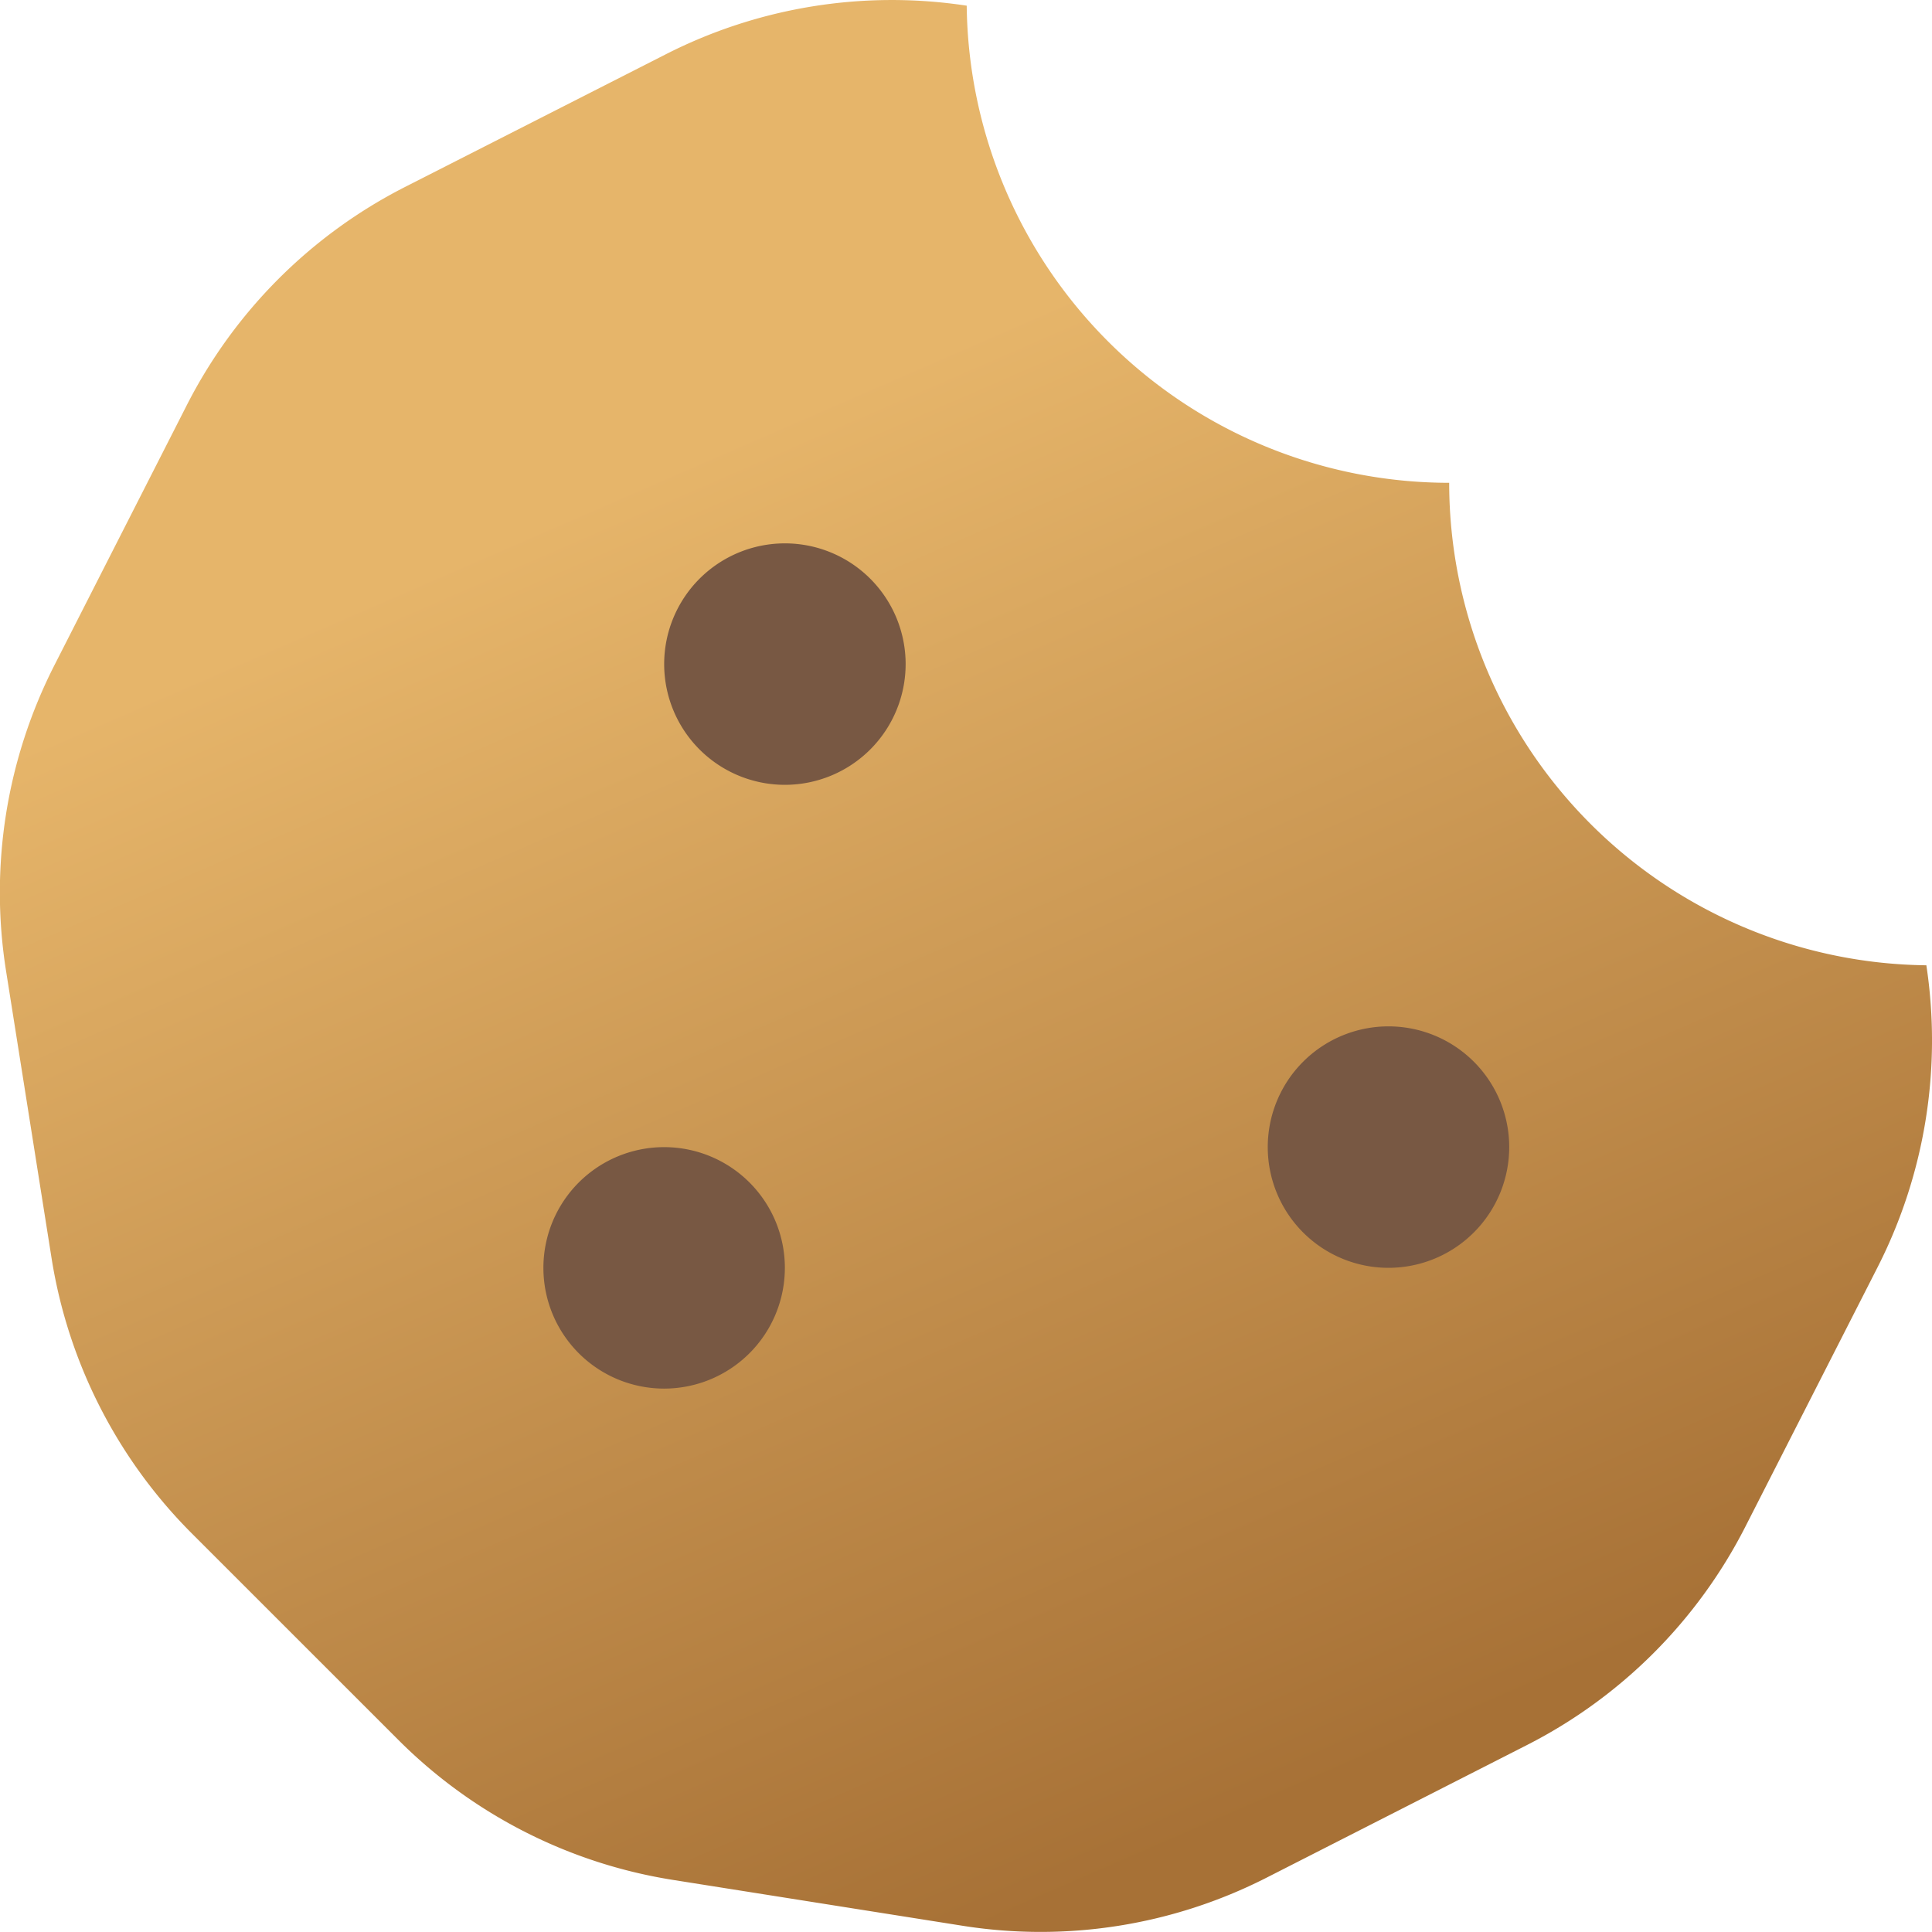 <svg xmlns="http://www.w3.org/2000/svg" xmlns:xlink="http://www.w3.org/1999/xlink" width="51.72" height="51.721" viewBox="0 0 51.72 51.721">
  <defs>
    <linearGradient id="linear-gradient" x1="0.199" y1="0.308" x2="0.5" y2="1" gradientUnits="objectBoundingBox">
      <stop offset="0" stop-color="#e6b56a"/>
      <stop offset="1" stop-color="#a77136"/>
    </linearGradient>
  </defs>
  <g id="Gruppe_2" data-name="Gruppe 2" transform="translate(-236.862 -586.501)">
    <path id="cookie-bite" d="M47.018,23.566A11.782,11.782,0,0,1,35.37,11.79,11.782,11.782,0,0,1,23.594.143a12.154,12.154,0,0,0-7.342,1.181L9.884,4.568A12.178,12.178,0,0,0,4.562,9.892L1.329,16.236A12.217,12.217,0,0,0,.148,23.692l1.113,7.025a12.205,12.205,0,0,0,3.422,6.72l5.044,5.043a12.161,12.161,0,0,0,6.7,3.413l7.065,1.119a12.149,12.149,0,0,0,7.417-1.175l6.367-3.243A12.183,12.183,0,0,0,42.6,37.269c4.39-8.613,4.8-11.187,4.422-13.7Z" transform="translate(238.803 588.778)" fill="#785843"/>
    <path id="cookie-bite-2" data-name="cookie-bite" d="M51.569,25.846A12.922,12.922,0,0,1,38.793,12.93,12.922,12.922,0,0,1,25.877.157a13.33,13.33,0,0,0-8.053,1.3L10.841,5.01A13.356,13.356,0,0,0,5,10.849L1.458,17.807a13.4,13.4,0,0,0-1.3,8.177l1.22,7.7a13.387,13.387,0,0,0,3.754,7.37l5.533,5.532a13.338,13.338,0,0,0,7.345,3.744l7.749,1.227A13.325,13.325,0,0,0,33.9,50.273l6.983-3.557a13.362,13.362,0,0,0,5.838-5.84l3.546-6.958a13.393,13.393,0,0,0,1.3-8.072ZM17.777,37.178a3.232,3.232,0,1,1,3.232-3.232A3.233,3.233,0,0,1,17.777,37.178ZM21.01,21.015a3.232,3.232,0,1,1,3.232-3.232A3.233,3.233,0,0,1,21.01,21.015Zm16.162,12.93A3.232,3.232,0,1,1,40.4,30.713,3.233,3.233,0,0,1,37.172,33.945Z" transform="translate(236.864 586.496)" fill="url(#linear-gradient)"/>
  </g>
</svg>

